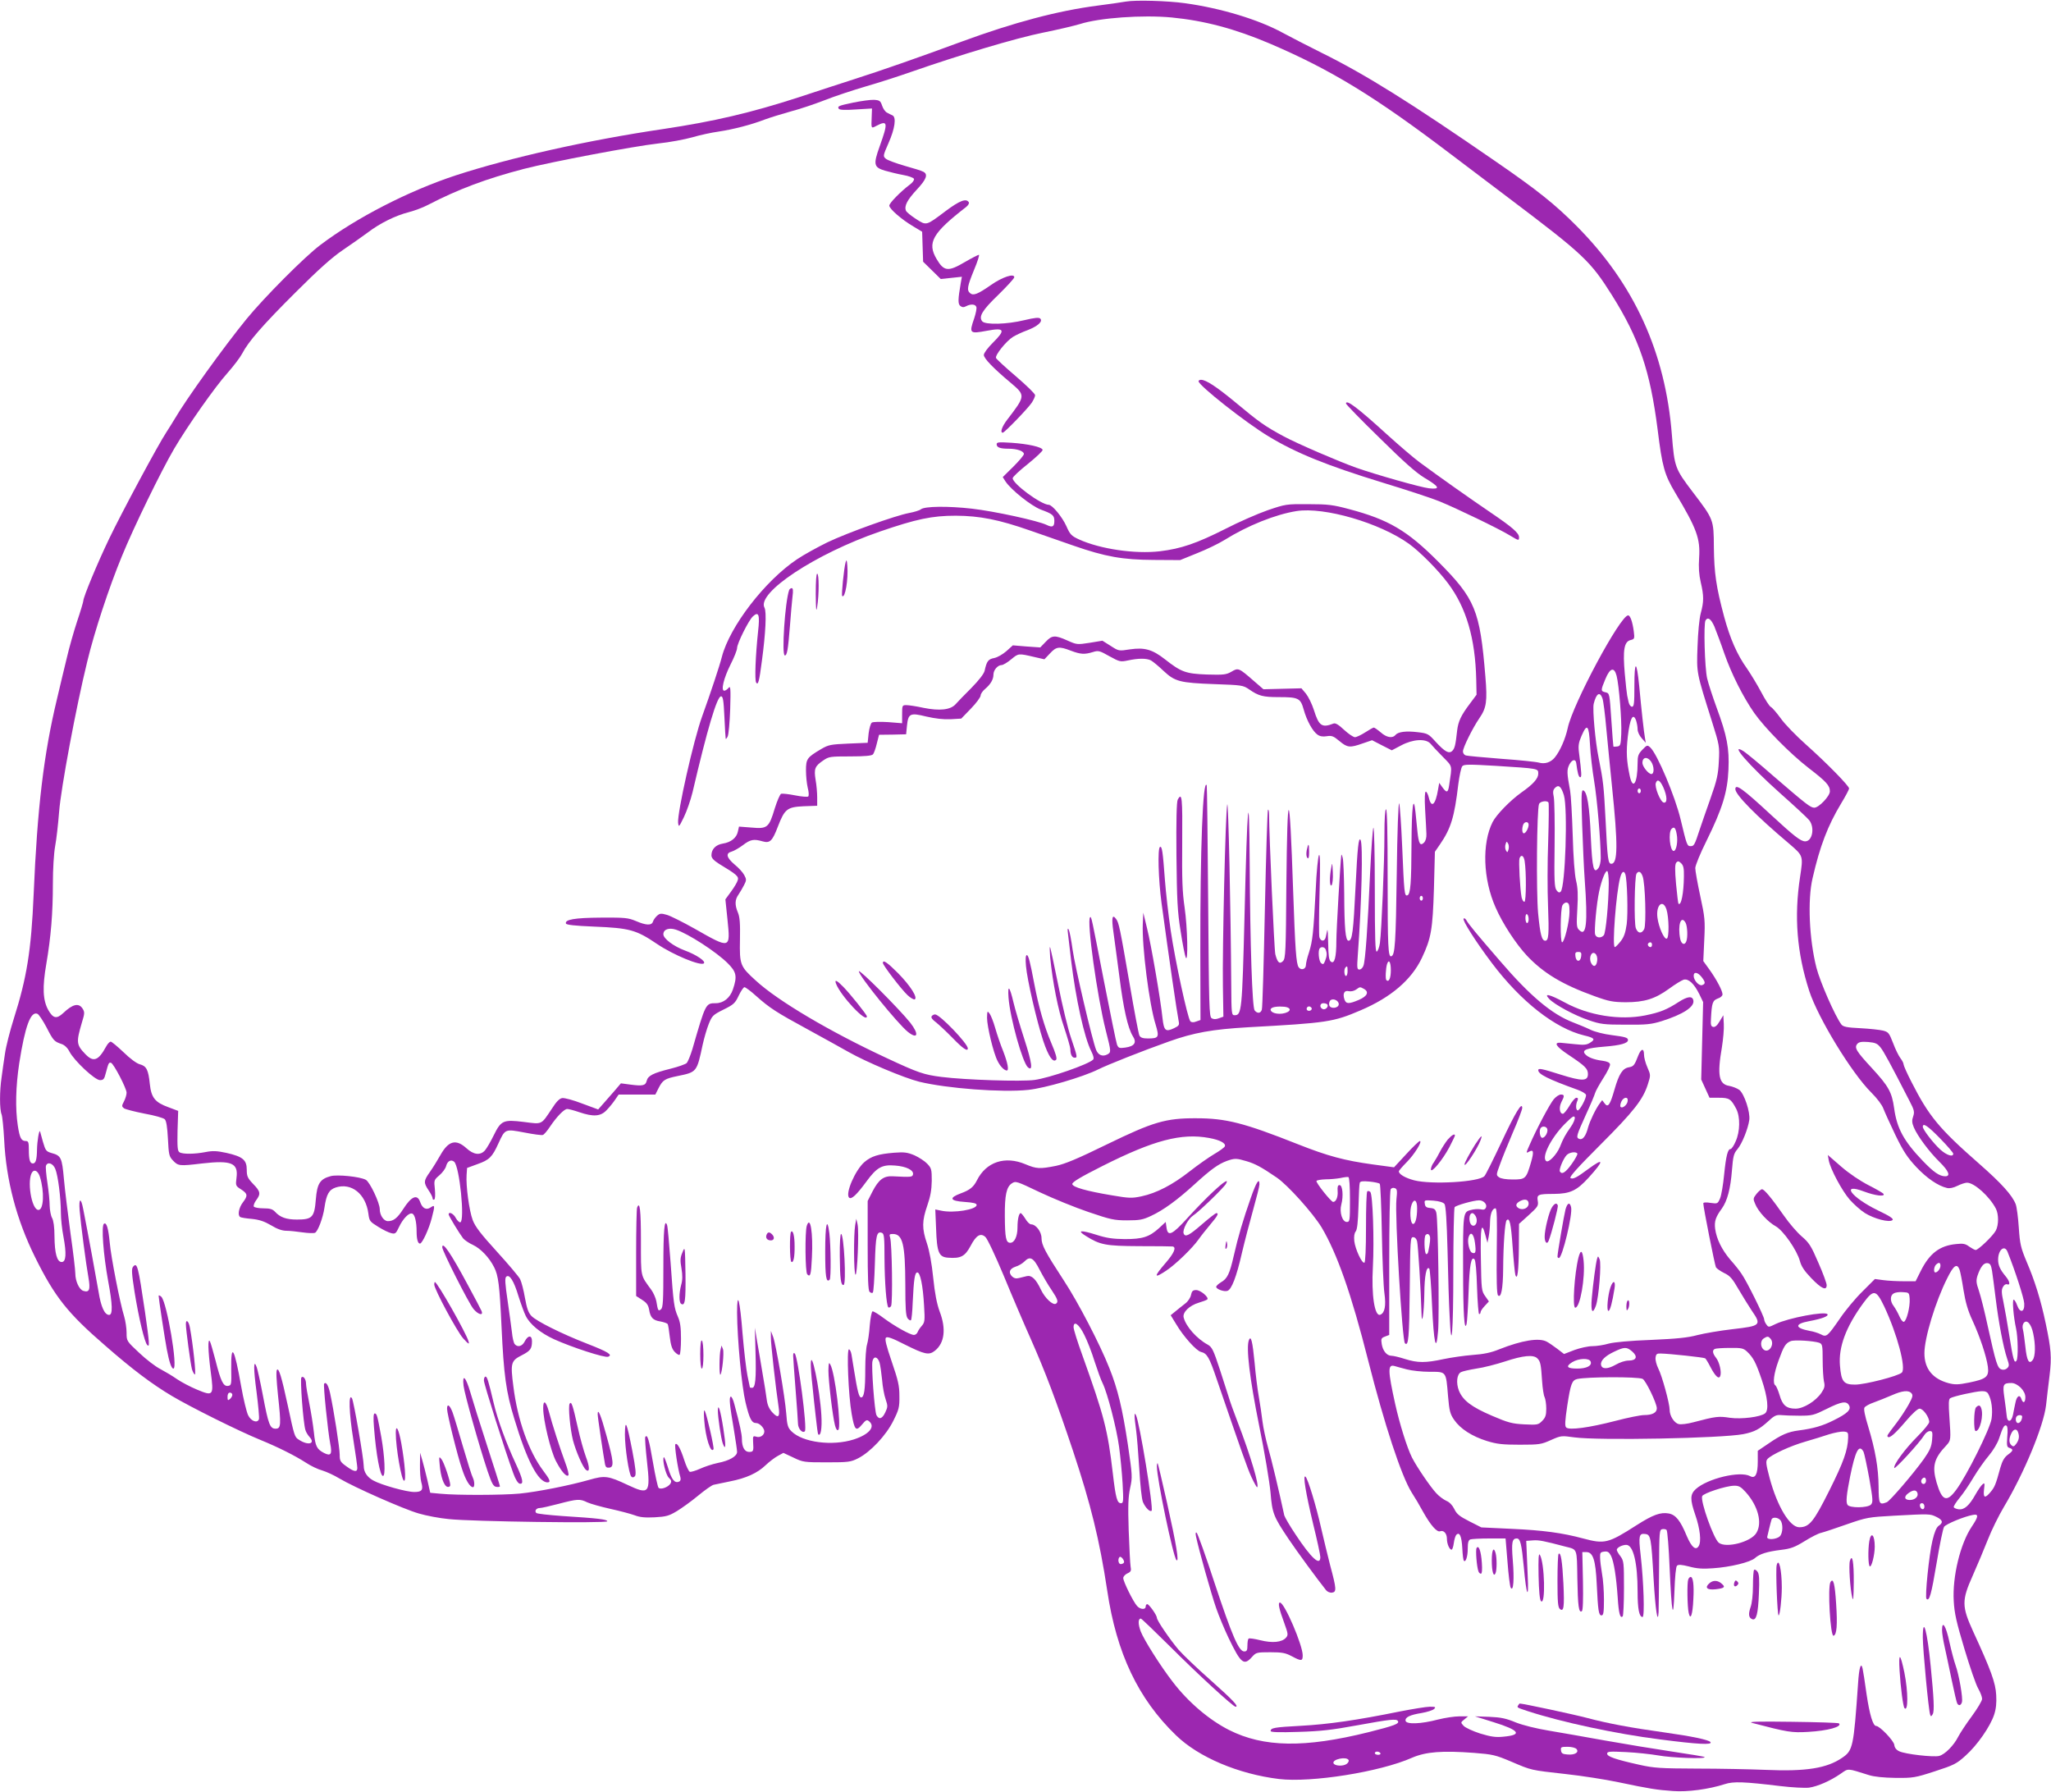 <?xml version="1.0" standalone="no"?>
<!DOCTYPE svg PUBLIC "-//W3C//DTD SVG 20010904//EN"
 "http://www.w3.org/TR/2001/REC-SVG-20010904/DTD/svg10.dtd">
<svg version="1.0" xmlns="http://www.w3.org/2000/svg"
 width="1280pt" height="1118pt" viewBox="0 0 1280 1118"
 preserveAspectRatio="xMidYMid meet">
<g transform="translate(0,1118) scale(0.1,-0.1)"
fill="#9c27b0" stroke="none">
<path d="M7025 11170 c-27 -5 -106 -16 -175 -25 -248 -32 -523 -105 -852 -226
-249 -92 -497 -179 -673 -235 -77 -25 -229 -74 -337 -110 -302 -98 -534 -152
-848 -199 -474 -70 -958 -179 -1298 -290 -291 -96 -617 -263 -842 -433 -98
-73 -352 -329 -461 -462 -142 -174 -378 -502 -450 -626 -13 -22 -36 -58 -50
-80 -49 -73 -280 -503 -358 -666 -74 -154 -161 -364 -161 -387 0 -6 -17 -64
-39 -129 -21 -64 -50 -166 -64 -227 -15 -60 -42 -175 -61 -255 -83 -345 -123
-678 -146 -1220 -15 -352 -43 -522 -124 -777 -24 -76 -49 -174 -55 -218 -7
-44 -16 -110 -21 -147 -13 -86 -13 -200 0 -232 5 -14 12 -85 16 -158 12 -252
77 -499 193 -733 123 -248 203 -349 438 -552 168 -147 290 -239 416 -314 116
-69 417 -219 552 -274 112 -46 214 -97 284 -142 30 -20 76 -42 103 -49 26 -8
74 -30 105 -49 94 -56 402 -192 496 -219 47 -14 132 -30 187 -35 147 -16 990
-27 990 -14 0 12 -58 19 -280 33 -84 6 -158 14 -163 19 -13 13 0 31 22 31 11
0 63 12 117 26 118 31 133 32 180 9 20 -9 84 -27 142 -40 59 -13 127 -31 152
-40 33 -13 66 -16 126 -13 72 4 89 9 139 39 31 19 91 62 133 97 41 34 85 65
96 67 12 3 57 12 101 21 102 20 172 52 223 101 22 21 56 47 76 58 l35 19 62
-29 c60 -29 67 -30 208 -30 136 0 150 2 196 25 77 39 175 143 220 234 35 70
39 85 38 155 0 65 -8 98 -48 215 -35 102 -44 141 -36 149 8 8 38 -2 114 -41
128 -64 154 -70 191 -41 61 48 72 137 30 246 -17 47 -30 111 -40 210 -9 90
-24 169 -39 214 -32 93 -31 141 2 236 20 58 27 98 28 155 0 71 -2 79 -29 107
-15 16 -51 39 -79 52 -44 18 -63 21 -127 16 -99 -8 -143 -22 -186 -59 -57 -50
-120 -196 -95 -221 14 -14 47 17 108 100 65 89 98 107 179 100 70 -5 117 -29
112 -55 -4 -17 -10 -18 -126 -12 -57 3 -88 -20 -127 -95 l-30 -59 0 -277 c0
-207 3 -281 12 -290 7 -7 16 -9 20 -5 5 4 10 86 13 181 5 177 11 204 44 192
14 -5 16 -30 16 -159 1 -153 12 -293 24 -306 4 -3 12 0 17 8 11 17 6 392 -6
428 -6 19 -4 22 17 22 62 0 77 -64 78 -316 0 -148 3 -194 14 -210 8 -10 17
-16 21 -12 4 3 9 53 11 110 7 147 13 188 29 188 18 0 35 -81 42 -208 6 -93 4
-104 -14 -125 -11 -12 -23 -30 -26 -39 -4 -10 -14 -18 -23 -18 -24 0 -120 54
-189 105 -33 25 -64 44 -70 42 -5 -2 -13 -41 -17 -88 -3 -46 -11 -100 -17
-119 -6 -19 -11 -87 -11 -151 0 -132 -7 -179 -26 -179 -13 0 -23 39 -44 170
-6 36 -13 80 -16 98 -3 17 -10 32 -16 32 -15 0 -3 -291 17 -402 18 -103 27
-112 64 -68 25 30 31 33 45 21 41 -34 0 -82 -95 -113 -135 -43 -320 -19 -390
51 -22 22 -27 38 -32 109 -8 104 -64 431 -82 480 l-14 37 0 -40 c-1 -38 31
-322 48 -433 10 -65 -2 -76 -40 -34 -19 21 -30 46 -34 79 -3 26 -15 100 -26
163 -10 63 -26 153 -34 200 l-14 85 4 -151 c5 -169 -1 -224 -21 -224 -8 0 -14
1 -14 3 0 1 -7 34 -15 72 -8 39 -22 158 -31 265 -16 207 -34 275 -34 129 1
-166 29 -462 53 -561 25 -103 38 -128 67 -128 20 0 50 -31 50 -52 0 -24 -26
-41 -50 -33 -20 6 -22 4 -20 -32 4 -58 2 -63 -25 -63 -28 0 -45 30 -45 82 0
28 -13 90 -47 216 -7 29 -18 50 -23 47 -11 -7 -6 -54 21 -212 10 -62 19 -121
19 -133 0 -27 -48 -55 -121 -69 -33 -7 -82 -23 -110 -36 -29 -13 -57 -21 -64
-19 -7 3 -23 36 -35 74 -24 74 -44 109 -55 98 -7 -7 15 -155 31 -205 4 -16 1
-25 -10 -29 -26 -10 -45 14 -67 88 -12 38 -23 67 -26 65 -12 -12 12 -111 31
-128 16 -15 18 -23 10 -37 -15 -23 -61 -39 -74 -26 -5 5 -21 77 -35 159 -24
141 -35 179 -48 158 -3 -5 2 -74 11 -155 22 -197 13 -207 -121 -144 -121 57
-142 60 -239 32 -123 -35 -323 -75 -435 -86 -108 -10 -391 -11 -493 -1 l-65 6
-18 80 c-10 44 -25 100 -32 125 l-13 45 -1 -75 c-1 -41 3 -90 8 -108 14 -49 5
-62 -43 -62 -50 0 -207 44 -257 72 -38 21 -59 53 -59 90 0 46 -62 402 -73 422
-23 40 -19 -92 8 -257 14 -87 25 -167 25 -177 0 -28 -20 -25 -68 10 -38 27
-42 34 -42 73 0 41 -37 279 -60 384 -11 50 -25 72 -37 59 -7 -6 23 -296 38
-375 13 -65 4 -79 -38 -58 -46 24 -55 41 -64 129 -5 46 -18 128 -29 182 -11
54 -20 108 -20 120 0 30 -17 53 -29 41 -9 -10 11 -283 25 -328 3 -12 15 -32
26 -44 39 -43 -10 -55 -68 -16 -25 16 -27 21 -68 213 -39 181 -56 234 -67 223
-7 -7 -4 -62 6 -160 20 -185 19 -208 -15 -208 -35 0 -45 26 -79 206 -16 85
-34 165 -39 178 -20 55 -21 -6 -1 -154 11 -86 18 -163 15 -171 -10 -27 -50
-12 -68 26 -9 19 -29 100 -43 180 -42 239 -64 277 -62 108 2 -99 1 -103 -20
-106 -29 -4 -45 28 -78 159 -15 57 -30 110 -35 119 -14 24 -12 -59 5 -189 20
-151 17 -155 -86 -112 -41 17 -96 46 -124 65 -27 19 -74 47 -104 63 -30 15
-90 61 -133 102 -78 73 -78 73 -78 125 0 28 -7 74 -15 101 -26 83 -83 375 -90
460 -9 92 -20 129 -36 119 -18 -11 -4 -194 26 -358 28 -148 29 -211 6 -211
-28 0 -51 50 -66 145 -14 82 -64 355 -96 517 -14 73 -28 67 -22 -9 7 -86 40
-338 55 -420 13 -75 6 -95 -32 -83 -26 8 -50 61 -50 109 0 19 -13 132 -30 250
-16 118 -35 270 -41 338 -12 135 -18 147 -77 163 -34 10 -38 15 -54 70 -9 33
-17 62 -18 65 -6 13 -18 -61 -19 -112 -1 -65 -8 -88 -26 -88 -18 0 -25 23 -25
86 0 46 -3 54 -19 54 -28 0 -38 18 -50 97 -16 107 -13 242 9 388 36 230 71
326 113 309 9 -3 34 -41 57 -84 43 -84 48 -89 95 -105 18 -6 37 -24 49 -48 30
-57 158 -177 190 -177 21 0 27 6 36 43 17 64 19 69 33 65 17 -6 96 -158 97
-186 0 -13 -7 -37 -16 -54 -15 -29 -15 -32 0 -44 9 -6 67 -21 128 -33 62 -11
118 -27 126 -35 10 -9 16 -48 20 -121 5 -99 7 -111 31 -136 33 -35 40 -36 182
-19 184 21 227 3 215 -89 -6 -49 -6 -51 29 -73 41 -27 43 -39 10 -82 -25 -33
-33 -80 -16 -90 5 -4 38 -9 73 -12 47 -5 77 -15 120 -40 37 -23 69 -34 95 -34
21 0 67 -5 101 -10 35 -5 70 -6 77 -3 18 6 51 94 60 158 12 82 28 111 70 125
98 32 188 -40 204 -163 6 -46 9 -50 61 -82 30 -19 67 -37 82 -40 24 -6 29 -3
48 38 25 53 63 92 83 84 16 -6 27 -51 27 -112 0 -48 8 -75 21 -75 14 0 56 91
73 157 21 81 21 87 -6 69 -27 -19 -52 -7 -66 34 -18 51 -55 35 -106 -45 -36
-56 -60 -75 -95 -75 -26 0 -51 37 -51 75 0 39 -62 170 -87 183 -37 20 -177 34
-219 23 -67 -18 -85 -46 -93 -146 -9 -111 -22 -125 -118 -125 -67 0 -105 14
-137 49 -15 16 -31 21 -72 21 -29 0 -56 5 -60 11 -3 6 3 24 15 40 29 39 27 54
-19 101 -35 37 -40 48 -40 89 0 61 -25 82 -127 105 -61 13 -85 14 -131 5 -67
-13 -142 -14 -162 -1 -12 8 -14 31 -12 134 l4 124 -61 23 c-83 30 -107 59
-116 145 -9 89 -21 112 -63 123 -21 6 -61 36 -102 76 -38 36 -73 65 -79 65 -7
0 -20 -14 -29 -31 -48 -88 -79 -99 -129 -47 -57 59 -58 74 -22 197 18 58 18
66 4 88 -24 36 -61 28 -121 -29 -41 -38 -63 -33 -93 20 -34 62 -37 142 -12
287 29 170 41 316 41 499 0 94 6 190 14 235 8 42 19 139 25 216 11 145 106
655 176 939 44 183 135 460 216 656 72 177 244 530 326 670 86 146 255 386
333 473 38 43 79 97 91 120 38 74 127 177 333 382 143 143 228 219 296 265 52
35 121 84 155 109 76 58 173 106 256 127 35 9 89 29 119 45 189 98 365 164
599 225 175 45 682 141 841 159 69 7 163 25 210 38 47 14 121 30 165 36 93 14
205 43 290 76 33 12 104 34 158 49 54 14 150 46 214 71 63 25 179 63 257 86
77 22 204 63 281 90 310 108 655 211 823 245 95 19 199 44 232 54 122 39 390
58 572 41 205 -20 394 -70 613 -163 381 -163 654 -329 1133 -693 141 -107 302
-229 357 -270 469 -354 510 -393 645 -607 170 -271 238 -471 285 -838 29 -235
43 -282 110 -395 134 -223 157 -286 149 -406 -4 -60 -1 -104 10 -152 20 -85
20 -121 0 -194 -9 -35 -17 -118 -20 -208 -6 -167 -8 -156 91 -470 46 -146 47
-153 42 -247 -4 -81 -12 -117 -52 -230 -26 -73 -56 -160 -67 -193 -32 -98 -36
-105 -57 -105 -22 0 -24 6 -62 165 -34 144 -147 412 -190 451 -18 16 -20 16
-49 -14 -26 -27 -30 -40 -30 -84 0 -124 -29 -172 -49 -80 -20 95 -23 149 -12
247 13 111 32 150 51 101 5 -15 10 -40 10 -56 0 -17 11 -40 26 -57 l25 -28 -5
30 c-7 38 -22 176 -36 325 -16 162 -30 163 -30 2 0 -110 -2 -132 -15 -132 -8
0 -17 12 -21 28 -3 15 -7 34 -9 42 -2 8 -9 70 -15 137 -13 147 -4 199 36 209
25 6 26 9 20 56 -8 59 -22 98 -35 98 -49 0 -347 -556 -377 -703 -15 -68 -47
-142 -81 -184 -25 -30 -61 -42 -98 -32 -16 5 -122 16 -235 24 -113 9 -213 18
-222 21 -10 3 -18 14 -18 25 0 24 61 147 103 208 44 64 50 105 37 260 -34 414
-63 484 -295 717 -193 194 -310 262 -555 327 -101 27 -132 31 -255 31 -138 1
-142 0 -254 -38 -63 -22 -182 -74 -265 -117 -177 -89 -274 -123 -408 -139
-155 -18 -372 14 -504 74 -48 22 -56 31 -79 83 -25 56 -88 133 -110 133 -48 1
-225 131 -225 166 0 8 43 48 96 90 52 42 93 81 91 87 -5 18 -91 37 -194 44
-80 5 -93 4 -93 -9 0 -20 21 -28 75 -28 53 0 95 -15 95 -33 0 -8 -30 -43 -66
-79 l-66 -65 17 -27 c35 -53 161 -153 221 -176 74 -27 84 -36 84 -71 0 -36
-12 -42 -47 -25 -52 26 -327 86 -468 102 -150 17 -294 15 -318 -4 -8 -7 -41
-17 -73 -23 -86 -16 -382 -122 -510 -183 -61 -30 -147 -77 -190 -106 -200
-134 -420 -419 -469 -609 -14 -56 -71 -227 -123 -371 -54 -149 -156 -603 -150
-664 4 -30 5 -28 36 35 18 37 42 106 54 155 93 398 153 599 178 599 12 0 16
-24 21 -130 3 -71 7 -132 8 -135 1 -3 7 3 12 14 6 10 13 87 16 170 4 132 2
149 -10 134 -8 -10 -20 -18 -27 -18 -22 0 -4 77 39 163 23 45 41 91 41 103 0
29 73 175 99 198 36 33 44 11 32 -95 -16 -150 -22 -303 -12 -318 12 -19 19 4
36 136 23 170 30 306 16 331 -50 93 319 337 720 475 227 78 325 99 474 99 150
-1 268 -24 465 -93 80 -28 201 -70 270 -94 199 -69 306 -88 500 -89 l165 -1
106 43 c58 23 135 60 170 82 146 91 319 160 451 181 173 27 520 -74 702 -205
69 -50 182 -164 243 -246 114 -152 170 -343 176 -601 l2 -94 -41 -55 c-56 -74
-73 -111 -80 -167 -10 -92 -15 -112 -30 -128 -21 -21 -47 -6 -105 57 -43 48
-49 52 -110 59 -73 9 -123 3 -140 -17 -19 -23 -56 -16 -92 16 -19 16 -39 30
-43 30 -5 0 -29 -14 -54 -30 -25 -16 -54 -30 -64 -30 -10 0 -41 21 -68 46 -34
32 -54 44 -66 39 -72 -28 -91 -15 -122 84 -12 38 -35 84 -50 103 l-28 33 -119
-3 -118 -3 -59 51 c-95 83 -98 84 -140 59 -33 -19 -48 -21 -154 -18 -132 5
-160 15 -263 96 -78 61 -127 74 -217 61 -70 -11 -70 -11 -121 22 l-51 32 -79
-13 c-78 -12 -81 -12 -139 14 -78 35 -97 34 -136 -8 l-34 -35 -86 6 -85 7 -40
-36 c-23 -20 -56 -39 -76 -43 -38 -7 -47 -20 -60 -79 -4 -19 -35 -59 -83 -108
-42 -42 -87 -88 -98 -101 -32 -36 -100 -43 -200 -23 -45 10 -93 17 -108 17
-25 0 -26 -2 -26 -56 l0 -57 -87 7 c-49 3 -94 2 -102 -3 -7 -5 -16 -35 -20
-67 l-6 -59 -120 -5 c-110 -5 -124 -7 -170 -34 -88 -52 -95 -61 -95 -133 0
-35 5 -84 11 -109 7 -26 8 -49 3 -54 -5 -4 -42 -1 -82 7 -40 8 -79 12 -87 10
-7 -3 -25 -44 -40 -92 -36 -120 -46 -128 -145 -119 l-78 6 -7 -31 c-8 -39 -43
-67 -94 -75 -44 -7 -71 -35 -71 -73 0 -17 13 -31 47 -53 111 -67 125 -79 117
-103 -3 -12 -22 -44 -42 -71 l-35 -48 13 -125 c19 -186 20 -186 -205 -58 -71
40 -149 79 -172 86 -38 11 -45 10 -63 -6 -11 -10 -22 -26 -25 -36 -8 -25 -42
-24 -107 4 -48 20 -68 22 -218 21 -164 -1 -226 -12 -218 -37 3 -8 53 -14 175
-19 222 -9 263 -20 393 -108 102 -69 274 -140 293 -121 13 13 -48 54 -119 80
-70 26 -134 74 -134 101 0 31 35 43 78 29 77 -25 253 -139 324 -210 54 -54 60
-81 32 -163 -18 -53 -59 -86 -107 -86 -63 0 -63 0 -146 -287 -12 -39 -28 -78
-35 -86 -8 -8 -54 -24 -102 -36 -108 -27 -140 -43 -148 -75 -7 -30 -24 -34
-101 -24 l-60 8 -40 -47 c-22 -25 -54 -62 -71 -81 l-31 -35 -100 37 c-54 21
-110 36 -124 34 -17 -2 -37 -22 -66 -68 -67 -100 -57 -96 -173 -81 -130 16
-143 10 -190 -86 -19 -39 -44 -81 -54 -92 -29 -32 -70 -27 -115 14 -65 59
-112 47 -162 -42 -18 -32 -47 -79 -66 -106 -40 -56 -40 -67 -8 -115 14 -20 25
-43 25 -50 0 -7 4 -10 10 -7 6 3 7 30 4 64 -6 56 -6 58 28 87 19 16 38 42 42
57 8 32 30 44 50 28 34 -28 68 -368 39 -378 -6 -2 -19 10 -28 26 -14 28 -45
43 -45 23 0 -9 65 -116 90 -149 8 -10 36 -30 63 -42 48 -23 101 -79 131 -139
26 -51 34 -111 46 -372 14 -299 28 -406 80 -574 78 -260 149 -396 207 -396 22
0 15 18 -27 73 -90 120 -160 316 -186 525 -19 147 -16 161 54 196 52 27 62 40
62 87 0 39 -25 38 -45 -1 -16 -32 -45 -39 -63 -17 -6 7 -14 40 -17 73 -4 32
-16 121 -27 197 -16 108 -18 141 -9 150 20 19 48 -25 77 -122 15 -47 35 -102
45 -122 26 -53 92 -107 177 -146 113 -51 316 -117 337 -109 31 11 1 30 -130
81 -162 63 -317 141 -348 173 -20 21 -29 48 -41 114 -8 48 -22 100 -30 116 -8
16 -74 94 -145 172 -101 111 -135 155 -151 197 -22 59 -43 214 -38 282 l3 43
65 24 c74 26 92 44 131 130 41 90 41 90 162 67 56 -11 108 -18 115 -15 7 2 27
25 44 51 43 64 89 111 108 111 9 0 43 -9 75 -20 88 -30 134 -27 171 13 17 17
41 47 53 65 l22 32 114 0 115 0 19 38 c27 53 39 61 122 78 118 24 118 25 154
194 9 41 26 100 38 130 21 52 26 57 92 90 63 31 73 40 95 87 14 29 30 53 36
53 6 0 39 -24 72 -54 85 -76 127 -103 324 -210 95 -52 209 -115 253 -140 109
-62 346 -162 442 -186 173 -42 515 -68 679 -51 107 11 344 81 438 128 56 28
277 116 441 174 154 55 270 76 495 89 496 27 531 33 700 105 191 81 319 191
384 328 58 123 67 177 75 432 l6 230 31 45 c69 100 91 172 115 376 7 54 18
105 25 113 10 12 43 12 211 2 268 -17 263 -16 263 -49 0 -30 -32 -66 -105
-117 -70 -50 -156 -138 -180 -185 -67 -133 -60 -356 19 -533 44 -101 127 -227
195 -300 104 -110 222 -181 422 -253 91 -33 115 -37 194 -38 118 0 184 21 271
84 38 28 79 53 92 57 30 7 64 -24 97 -90 l24 -50 -6 -241 -6 -242 26 -57 26
-57 59 0 c64 0 75 -7 108 -70 25 -49 24 -141 -4 -202 -11 -27 -26 -48 -32 -48
-17 0 -28 -41 -40 -160 -6 -62 -17 -128 -25 -147 -15 -35 -16 -35 -60 -29 -29
5 -45 3 -45 -3 0 -25 72 -386 79 -399 5 -8 28 -24 52 -36 36 -17 51 -35 89
-101 26 -44 63 -104 83 -134 62 -90 56 -95 -120 -115 -78 -9 -177 -26 -220
-37 -59 -16 -128 -23 -288 -30 -133 -5 -230 -14 -265 -23 -30 -9 -76 -16 -102
-16 -26 0 -77 -11 -112 -24 l-65 -25 -43 33 c-24 18 -53 38 -65 44 -48 26
-155 8 -295 -47 -53 -22 -99 -31 -168 -36 -52 -4 -134 -16 -182 -26 -111 -24
-161 -24 -240 1 -34 11 -72 20 -84 20 -29 0 -54 30 -61 74 -5 32 -3 37 21 46
l26 10 0 447 c0 247 4 454 9 462 5 8 16 11 26 7 14 -5 16 -15 10 -69 -11 -100
36 -882 53 -899 22 -22 27 34 30 340 3 305 4 322 21 322 12 0 21 -10 25 -26 6
-24 24 -313 27 -439 2 -103 16 -15 18 112 1 111 13 175 31 157 4 -5 12 -106
17 -224 11 -243 26 -310 38 -165 8 98 0 694 -11 737 -5 21 -13 28 -38 30 -24
2 -32 8 -34 27 -4 23 -2 23 54 19 37 -3 61 -11 69 -21 8 -12 14 -103 19 -294
3 -153 9 -336 13 -406 11 -241 23 -105 23 283 0 212 4 390 8 397 7 11 118 43
153 43 27 0 51 -24 43 -44 -5 -13 -14 -17 -34 -12 -15 3 -43 1 -63 -5 -46 -12
-47 -20 -46 -369 0 -276 8 -397 22 -340 3 14 9 101 12 193 6 174 16 230 37
209 7 -7 13 -72 16 -177 3 -91 9 -165 13 -165 5 0 9 5 9 12 0 7 12 24 26 39
l26 28 -23 33 c-23 32 -24 41 -27 231 -4 201 4 241 28 150 l13 -48 8 40 c4 22
8 62 8 88 1 52 14 87 34 87 9 0 11 -62 8 -266 -2 -180 0 -269 8 -277 19 -19
31 40 32 166 1 149 11 293 22 303 18 18 27 -20 37 -166 6 -85 14 -164 17 -175
13 -40 21 26 22 174 l1 144 61 55 c56 51 61 58 56 88 -7 40 1 44 101 44 101 1
142 20 216 101 98 108 98 128 -1 55 -74 -55 -96 -66 -112 -57 -9 6 47 68 186
207 209 209 267 283 297 378 18 56 18 58 -3 106 -12 27 -21 62 -21 79 0 42
-18 39 -36 -6 -23 -60 -29 -68 -59 -73 -39 -7 -61 -41 -89 -138 -28 -98 -41
-116 -62 -87 l-15 20 -15 -20 c-25 -33 -61 -108 -73 -150 -14 -55 -34 -80 -55
-72 -22 9 -18 20 44 157 27 58 51 116 55 130 4 14 28 56 52 94 24 37 43 76 41
85 -2 11 -18 18 -48 22 -54 7 -91 22 -108 42 -21 25 10 37 121 46 100 8 147
21 147 41 0 15 -16 20 -102 31 -47 6 -105 20 -133 34 -27 13 -76 33 -107 45
-133 51 -268 164 -457 384 -148 171 -196 229 -211 256 -5 8 -12 12 -16 8 -9
-10 75 -143 177 -278 180 -239 394 -407 575 -451 64 -15 72 -24 40 -44 -22
-15 -39 -17 -94 -11 -37 4 -78 8 -91 9 -47 4 -31 -23 46 -74 105 -70 123 -87
123 -121 0 -45 -35 -46 -169 -4 -120 38 -141 42 -141 28 0 -25 62 -56 245
-122 28 -10 51 -24 53 -32 4 -19 -41 -102 -53 -97 -11 5 -12 36 0 62 5 11 3
17 -7 17 -8 0 -27 -22 -43 -50 -16 -27 -35 -50 -41 -50 -21 0 -26 39 -10 72
21 40 20 48 -3 48 -11 0 -30 -13 -44 -29 -25 -30 -106 -182 -150 -283 -23 -51
-24 -56 -7 -46 31 19 34 2 15 -64 -30 -104 -35 -108 -113 -108 -42 0 -75 5
-87 14 -18 13 -18 15 5 77 12 35 49 126 81 201 33 75 59 145 59 154 0 43 -43
-28 -130 -214 -51 -108 -98 -203 -106 -211 -34 -37 -330 -54 -439 -26 -56 15
-95 38 -95 56 0 4 22 30 49 57 48 48 100 132 82 132 -5 0 -44 -37 -85 -82
l-76 -82 -133 18 c-175 24 -280 52 -467 126 -338 134 -449 162 -635 162 -190
1 -269 -23 -555 -162 -186 -91 -263 -123 -320 -135 -101 -20 -121 -19 -190 10
-128 54 -245 15 -303 -100 -21 -42 -44 -61 -102 -82 -75 -28 -67 -47 25 -53
56 -4 75 -9 75 -19 0 -29 -143 -52 -219 -36 l-39 8 5 -119 c5 -150 17 -178 75
-182 79 -6 105 8 140 73 35 67 62 83 92 57 12 -9 63 -118 115 -242 51 -124
128 -304 171 -400 88 -199 156 -378 262 -695 110 -331 165 -553 213 -870 58
-391 193 -675 429 -903 141 -137 389 -242 643 -273 201 -24 631 44 831 133 86
37 188 45 387 30 115 -9 133 -13 230 -54 131 -56 120 -53 341 -78 101 -11 249
-34 329 -51 195 -41 240 -48 341 -55 90 -7 224 11 323 43 55 18 121 15 346
-12 74 -9 155 -13 180 -10 54 8 132 42 196 86 52 36 38 36 179 -8 32 -10 91
-16 165 -17 109 -1 122 1 245 41 120 39 136 47 192 98 73 65 154 182 178 255
12 36 16 73 13 123 -4 76 -32 154 -144 397 -71 156 -72 193 -3 347 29 65 71
166 95 226 23 59 68 150 99 202 128 214 248 505 264 635 5 47 15 130 22 186
14 116 10 165 -24 326 -31 147 -68 266 -120 387 -35 84 -41 107 -48 211 -4 63
-13 129 -19 145 -21 56 -90 132 -228 253 -251 220 -314 297 -422 509 -28 54
-50 104 -50 111 0 8 -9 25 -19 38 -11 14 -32 56 -46 94 -25 64 -29 70 -63 79
-20 5 -84 12 -142 15 -84 4 -107 9 -118 23 -40 53 -134 268 -156 355 -45 177
-56 422 -24 558 46 201 95 328 178 466 28 46 50 88 50 94 0 16 -141 160 -268
273 -63 56 -135 130 -159 165 -25 34 -52 66 -62 71 -9 5 -36 47 -60 93 -24 45
-64 111 -88 146 -63 88 -106 188 -143 324 -50 187 -62 271 -64 433 -1 174 -1
173 -132 345 -111 146 -114 156 -130 356 -40 514 -235 942 -594 1303 -135 136
-245 224 -505 403 -530 366 -814 544 -1088 679 -86 43 -195 99 -241 124 -152
83 -386 154 -611 185 -108 15 -308 21 -370 10z m3674 -3899 c11 -28 40 -103
62 -168 45 -129 118 -273 187 -372 67 -95 224 -254 339 -343 112 -86 133 -110
133 -146 0 -30 -69 -102 -97 -102 -24 0 -49 20 -256 198 -84 74 -168 143 -185
154 -96 60 36 -91 228 -262 89 -79 170 -154 181 -168 36 -46 20 -132 -25 -132
-28 0 -69 32 -213 165 -177 164 -223 197 -223 161 0 -35 130 -167 334 -339 91
-78 90 -76 70 -209 -38 -248 -20 -473 57 -711 55 -169 265 -513 387 -634 37
-37 68 -78 76 -101 8 -21 42 -96 75 -165 49 -101 75 -140 130 -199 66 -70 136
-118 192 -131 16 -4 40 1 64 13 22 11 49 20 61 20 45 0 140 -85 180 -162 18
-35 18 -101 0 -136 -16 -32 -110 -122 -126 -122 -6 0 -24 10 -40 21 -24 18
-38 21 -83 16 -102 -10 -165 -58 -220 -168 l-32 -64 -75 0 c-41 0 -98 3 -127
7 l-52 7 -78 -78 c-44 -43 -107 -119 -140 -168 -79 -114 -84 -118 -120 -99
-16 8 -47 18 -68 21 -95 18 -97 44 -4 61 80 15 122 31 114 43 -13 21 -245 -23
-324 -61 -43 -21 -44 -21 -57 -3 -8 10 -14 25 -14 32 0 18 -110 241 -141 284
-12 19 -44 59 -71 89 -53 63 -85 128 -94 192 -6 47 3 74 42 127 34 48 54 123
63 240 7 86 11 103 34 130 29 34 66 127 74 182 7 49 -31 163 -62 188 -14 10
-42 21 -63 25 -65 10 -76 67 -46 240 8 50 14 116 12 146 l-3 55 -23 -38 c-15
-26 -28 -37 -40 -35 -14 3 -17 13 -14 53 5 96 10 112 42 124 17 5 30 17 30 26
0 22 -36 91 -81 154 l-39 54 6 131 c6 121 4 142 -25 275 -17 79 -31 157 -31
174 0 16 31 92 70 170 100 203 131 305 137 444 6 134 -9 212 -74 388 -24 66
-51 148 -59 182 -15 65 -23 341 -10 362 15 23 34 9 55 -38z m-4017 -151 c61
-23 86 -25 138 -9 35 11 42 9 104 -26 64 -35 68 -36 116 -26 65 14 116 14 143
0 12 -7 47 -35 78 -65 72 -67 101 -75 320 -83 170 -6 177 -7 215 -33 59 -41
87 -48 184 -48 123 0 136 -6 156 -77 19 -69 56 -136 86 -157 15 -11 34 -14 58
-10 31 5 42 1 79 -30 50 -42 66 -43 145 -15 l59 20 62 -32 61 -31 59 31 c73
39 154 44 183 10 9 -11 43 -48 75 -80 64 -66 60 -49 41 -179 -7 -47 -15 -50
-42 -13 l-20 28 -7 -40 c-16 -98 -42 -121 -58 -52 -5 20 -13 37 -19 37 -6 0
-8 -41 -4 -112 4 -62 7 -130 8 -151 1 -24 -4 -43 -15 -55 -24 -23 -33 -7 -41
69 -3 33 -9 86 -12 120 -13 120 -24 33 -25 -196 -1 -244 -6 -316 -26 -322 -18
-6 -20 16 -32 300 -6 142 -15 265 -19 274 -5 9 -12 -178 -15 -438 -6 -437 -11
-509 -34 -516 -20 -7 -23 60 -23 488 0 279 -3 429 -10 429 -6 0 -10 -59 -10
-157 0 -175 -18 -600 -28 -677 -4 -27 -13 -51 -20 -54 -9 -3 -12 80 -12 389 0
219 -4 389 -9 384 -4 -6 -13 -129 -20 -275 -15 -341 -30 -557 -42 -586 -4 -13
-16 -24 -25 -24 -15 0 -16 10 -10 93 24 326 33 691 17 716 -12 19 -19 -43 -31
-289 -14 -288 -21 -340 -44 -340 -19 0 -26 75 -27 295 -1 105 -5 204 -9 220
-4 17 -8 26 -9 20 -6 -45 -31 -468 -31 -537 0 -102 -12 -147 -35 -128 -11 9
-15 37 -16 114 -1 55 -3 92 -6 81 -2 -11 -6 -30 -9 -42 -6 -29 -31 -30 -40 -1
-3 12 -3 134 1 272 5 173 4 248 -3 241 -6 -6 -16 -103 -21 -220 -14 -266 -19
-316 -42 -389 -11 -32 -19 -67 -19 -78 0 -26 -30 -35 -45 -14 -16 21 -22 115
-35 486 -22 653 -36 661 -42 23 -3 -413 -5 -454 -21 -470 -21 -22 -35 -9 -48
43 -7 31 -38 727 -39 873 0 19 -3 31 -7 28 -3 -4 -12 -281 -19 -617 -7 -335
-15 -619 -19 -630 -7 -24 -28 -26 -45 -5 -15 19 -28 401 -31 925 -3 507 -15
385 -32 -331 -15 -598 -18 -624 -62 -624 -19 0 -20 8 -21 190 -3 464 -18 1157
-25 1125 -11 -49 -31 -906 -27 -1135 l3 -189 -28 -10 c-19 -7 -33 -7 -45 0
-16 10 -17 68 -22 730 -3 395 -7 721 -9 724 -24 45 -41 -397 -40 -1035 l1
-430 -26 -9 c-17 -7 -30 -6 -37 1 -17 17 -96 383 -123 568 -14 94 -30 235 -36
315 -13 177 -18 212 -31 205 -15 -10 -10 -201 10 -350 46 -341 97 -689 107
-737 5 -24 2 -29 -29 -44 -53 -25 -63 -16 -72 63 -11 110 -71 460 -97 563
l-23 95 -3 -70 c-6 -138 40 -502 80 -628 24 -80 20 -87 -49 -87 -30 0 -45 5
-52 18 -5 9 -32 152 -60 316 -62 359 -68 388 -86 412 -24 33 -29 6 -16 -84 7
-48 23 -172 37 -276 25 -198 52 -320 84 -372 26 -40 10 -63 -48 -71 -37 -5
-42 -3 -51 19 -5 13 -41 191 -81 394 -78 401 -79 408 -87 400 -22 -21 44 -493
98 -706 35 -137 34 -136 9 -150 -29 -15 -56 -4 -69 28 -24 59 -133 524 -147
626 -8 59 -19 115 -24 125 -7 12 -9 5 -5 -24 3 -22 12 -98 20 -170 28 -234 82
-481 126 -566 14 -28 17 -45 11 -51 -30 -30 -272 -114 -366 -127 -80 -11 -430
0 -581 19 -109 14 -143 25 -340 117 -355 165 -680 357 -818 484 -98 89 -102
98 -99 256 2 100 -1 141 -13 169 -20 48 -19 80 4 112 10 15 26 42 35 60 15 29
15 35 1 61 -8 16 -35 46 -60 66 -51 43 -58 71 -19 81 14 4 46 22 70 40 47 36
68 40 123 24 46 -13 61 1 96 93 42 109 58 121 160 126 l85 3 0 52 c0 28 -4 77
-10 110 -11 69 -5 85 48 121 35 24 44 25 168 25 93 0 135 4 142 13 6 6 17 37
24 67 l14 55 85 1 84 2 5 51 c8 79 19 85 120 60 56 -13 108 -19 152 -17 l67 4
60 62 c34 35 61 72 61 82 0 10 13 29 29 42 34 29 51 59 51 89 0 28 27 59 51
59 9 0 36 16 60 36 46 38 43 38 150 13 l57 -13 35 37 c39 42 57 45 129 17z
m3407 -157 c15 -58 33 -279 29 -363 -3 -69 -5 -75 -25 -78 -13 -2 -24 -2 -24
0 -1 2 -7 77 -13 168 -11 163 -11 164 -36 170 -31 7 -31 11 -1 83 29 70 55 77
70 20z m-89 -139 c6 -14 17 -101 25 -193 9 -91 24 -251 35 -356 38 -366 37
-485 -4 -485 -20 0 -24 28 -36 276 -11 209 -14 240 -43 384 -21 100 -39 303
-31 338 16 65 38 79 54 36z m-77 -291 c3 -60 15 -162 26 -228 18 -107 41 -373
41 -480 0 -23 -6 -50 -14 -61 -30 -40 -39 -3 -48 193 -8 194 -23 283 -47 291
-12 4 -13 -29 -7 -214 4 -121 11 -275 16 -344 20 -273 10 -359 -35 -313 -16
15 -17 31 -11 133 5 87 3 130 -8 175 -9 38 -17 143 -21 285 -4 124 -11 248
-16 275 -21 114 -21 131 -5 164 17 32 39 37 43 10 8 -62 15 -89 25 -89 10 0 9
22 -8 156 -5 40 -2 61 16 102 35 81 46 68 53 -55z m381 -105 c20 -29 21 -78 2
-78 -18 0 -56 47 -56 70 0 36 31 41 54 8z m76 -160 c25 -56 27 -101 3 -96 -21
4 -59 99 -49 123 10 26 26 16 46 -27z m-620 -50 c25 -82 9 -574 -20 -602 -8
-8 -15 -6 -26 9 -13 17 -15 61 -12 280 2 143 -1 279 -5 301 -7 33 -5 45 8 58
22 22 38 9 55 -46z m480 27 c0 -8 -4 -15 -10 -15 -5 0 -10 7 -10 15 0 8 5 15
10 15 6 0 10 -7 10 -15z m-576 -73 c3 -5 2 -114 -2 -243 -5 -129 -5 -308 -1
-399 7 -180 4 -220 -17 -220 -22 0 -32 38 -45 173 -12 133 -8 648 6 680 7 17
50 24 59 9z m-124 -138 c0 -21 -18 -54 -30 -54 -11 0 -13 30 -4 54 8 21 34 21
34 0z m924 -59 c9 -44 -2 -105 -19 -105 -23 0 -35 116 -13 138 16 16 25 7 32
-33z m-1050 -97 c-6 -19 -7 -19 -16 -4 -5 9 -6 26 -2 38 6 19 7 19 16 4 5 -9
6 -26 2 -38z m101 -70 c11 -68 10 -251 -1 -255 -6 -2 -14 11 -18 28 -10 52
-19 226 -13 243 10 26 26 18 32 -16z m994 -97 c-1 -103 -17 -186 -34 -170 -2
3 -9 58 -15 123 -8 89 -7 122 1 133 10 11 15 11 30 -3 15 -14 19 -31 18 -83z
m-469 -44 c-1 -122 -18 -308 -31 -323 -17 -20 -47 -17 -54 5 -7 22 9 195 25
268 15 71 40 134 51 127 5 -3 9 -38 9 -77z m103 59 c12 -30 18 -246 9 -313 -8
-55 -17 -80 -38 -107 -16 -20 -32 -36 -36 -36 -18 0 8 340 33 433 10 38 23 47
32 23z m108 -13 c17 -43 24 -304 10 -331 -16 -30 -39 -28 -52 6 -12 31 -8 320
4 340 13 20 27 14 38 -15z m-1371 -138 c0 -8 -4 -15 -10 -15 -5 0 -10 7 -10
15 0 8 5 15 10 15 6 0 10 -7 10 -15z m915 -85 c0 -60 -32 -190 -46 -190 -13 0
-11 207 2 231 6 11 18 19 27 17 14 -3 17 -15 17 -58z m605 16 c16 -50 18 -178
2 -183 -16 -6 -50 70 -58 130 -11 78 33 120 56 53z m-860 -62 c0 -13 -4 -24
-10 -24 -5 0 -10 14 -10 31 0 17 4 28 10 24 6 -3 10 -17 10 -31z m980 -23 c11
-22 14 -90 4 -115 -10 -27 -31 -18 -38 15 -17 86 5 153 34 100z m-210 -136 c0
-8 -4 -15 -9 -15 -13 0 -22 16 -14 24 11 11 23 6 23 -9z m-2036 -31 c8 -22 8
-39 -4 -69 -9 -23 -13 -25 -25 -15 -15 12 -21 81 -8 93 11 12 31 7 37 -9z
m1594 -41 c-2 -17 -9 -28 -18 -28 -9 0 -16 11 -18 28 -3 22 1 27 18 27 17 0
21 -5 18 -27z m100 -26 c-4 -39 -24 -46 -39 -14 -15 34 5 75 27 56 9 -7 14
-25 12 -42z m-1288 -61 c0 -50 -12 -77 -28 -62 -7 7 -4 71 4 99 11 35 24 15
24 -37z m-270 -6 c0 -16 -4 -30 -10 -30 -11 0 -14 43 -3 53 11 12 13 8 13 -23z
m2209 -36 c25 -32 26 -43 4 -51 -19 -7 -53 29 -53 58 0 27 25 23 49 -7z
m-2108 -74 c35 -19 23 -46 -30 -69 -63 -27 -80 -26 -90 1 -13 37 -2 60 26 53
14 -3 33 1 46 10 26 18 23 18 48 5z m-156 -96 c0 -25 -50 -32 -59 -8 -3 9 -1
22 5 30 15 18 54 2 54 -22z m-71 -2 c9 -14 -12 -35 -28 -29 -23 9 -20 37 3 37
11 0 22 -4 25 -8z m-250 -18 c43 -17 -15 -48 -70 -38 -34 6 -46 28 -21 37 18
8 73 8 91 1z m151 -3 c7 -12 -12 -24 -25 -16 -11 7 -4 25 10 25 5 0 11 -4 15
-9z m3551 -247 c20 -25 59 -96 181 -334 30 -57 32 -69 23 -96 -9 -25 -8 -40 4
-69 23 -54 95 -151 160 -215 58 -57 71 -90 36 -90 -36 0 -73 26 -141 97 -117
122 -161 202 -178 328 -14 100 -35 137 -137 248 -99 107 -113 129 -93 153 10
12 26 15 68 12 45 -4 58 -10 77 -34z m-1578 -335 c-3 -24 -33 -48 -44 -36 -4
4 -2 18 4 32 14 31 45 34 40 4z m-355 -161 c-35 -50 -47 -72 -68 -125 -20 -47
-68 -98 -84 -89 -34 21 27 143 113 231 48 48 60 56 64 42 2 -10 -9 -37 -25
-59z m2305 -72 c45 -46 82 -89 82 -95 0 -23 -41 -10 -80 25 -44 40 -110 125
-110 143 0 27 32 5 108 -73z m-2452 60 c7 -19 -13 -56 -31 -56 -15 0 -22 50
-8 63 11 12 33 8 39 -7z m-2110 -57 c67 -12 106 -33 98 -52 -2 -7 -33 -29 -67
-49 -34 -20 -102 -68 -152 -107 -107 -84 -207 -136 -301 -156 -61 -13 -78 -12
-184 6 -162 27 -244 51 -248 70 -2 12 47 42 190 114 318 160 491 206 664 174z
m2298 -97 c3 -5 -13 -34 -35 -65 -39 -54 -61 -68 -74 -47 -7 11 20 78 42 102
17 18 58 24 67 10z m-2064 -48 c53 -16 90 -35 188 -102 69 -47 225 -221 280
-311 97 -164 185 -413 291 -832 101 -398 207 -720 271 -822 19 -29 51 -83 72
-122 46 -82 86 -128 106 -120 22 8 42 -14 42 -47 0 -32 16 -68 29 -68 5 0 11
19 14 41 3 23 10 46 16 52 20 20 33 -9 37 -84 2 -40 6 -75 10 -78 11 -12 24
26 24 75 0 38 4 53 16 58 9 3 62 6 118 6 l102 0 12 -145 c6 -80 15 -153 20
-162 17 -29 23 53 13 172 -9 111 -4 135 25 135 22 0 30 -34 44 -179 16 -180
32 -213 24 -51 -3 69 -6 145 -7 170 l-2 45 41 3 c38 3 68 -3 204 -39 75 -19
71 -7 74 -199 3 -174 9 -216 28 -204 7 5 9 71 7 188 l-4 181 25 0 c42 0 58
-50 65 -200 8 -166 12 -195 30 -195 12 0 15 19 15 98 0 53 -5 126 -12 162 -6
36 -12 81 -12 100 -1 31 2 35 26 38 21 3 30 -3 42 -26 18 -36 33 -131 42 -263
6 -94 15 -131 31 -115 4 4 8 83 8 176 0 159 -1 170 -22 199 -13 16 -23 35 -23
40 0 14 34 31 59 31 44 0 71 -111 71 -292 0 -108 10 -158 31 -158 14 0 7 220
-12 387 -14 119 -10 136 28 131 35 -4 38 -19 53 -283 11 -189 26 -288 31 -205
1 19 2 143 3 275 1 225 2 240 20 243 10 2 22 0 27 -5 5 -5 14 -112 19 -239 13
-288 23 -338 30 -142 3 88 9 152 16 158 8 8 28 7 75 -5 47 -13 86 -16 149 -11
108 7 235 38 263 64 28 25 74 40 164 51 59 7 85 17 145 54 40 25 87 49 103 52
17 4 89 28 160 53 126 44 136 45 295 54 223 12 224 12 264 -7 41 -20 45 -36
15 -56 -14 -10 -26 -38 -39 -93 -21 -88 -48 -352 -37 -363 18 -17 30 27 63
223 19 115 40 217 47 227 12 17 124 64 180 74 37 7 35 -10 -8 -74 -71 -106
-121 -311 -112 -463 4 -77 17 -133 67 -300 34 -113 72 -224 86 -247 13 -23 24
-51 24 -64 0 -12 -29 -60 -64 -108 -35 -47 -73 -105 -85 -128 -27 -54 -83
-111 -119 -120 -36 -9 -212 11 -249 29 -19 9 -29 22 -31 40 -3 26 -91 118
-113 118 -20 0 -41 70 -60 198 -10 75 -22 148 -25 161 -10 43 -22 4 -28 -93
-28 -400 -32 -419 -100 -465 -95 -65 -226 -86 -476 -75 -96 4 -290 8 -430 8
-228 1 -266 3 -360 24 -148 33 -200 51 -200 69 0 14 15 15 118 10 64 -3 155
-13 202 -21 80 -15 300 -23 288 -10 -3 3 -94 18 -201 34 -107 16 -296 47 -419
69 -122 22 -281 50 -353 62 -78 13 -159 33 -205 51 -60 25 -93 32 -165 35
l-90 3 115 -36 c164 -51 184 -80 62 -91 -49 -5 -78 0 -145 20 -46 15 -92 36
-103 48 -19 21 -19 21 5 40 l23 19 -54 0 c-30 0 -90 -9 -134 -20 -106 -28
-197 -31 -202 -8 -4 22 26 37 101 49 34 6 69 17 77 25 12 12 9 14 -26 14 -23
0 -108 -14 -190 -30 -266 -54 -446 -80 -616 -89 -167 -9 -188 -13 -188 -33 0
-7 54 -9 173 -5 139 4 209 12 367 41 203 37 245 42 254 27 11 -17 -21 -29
-184 -70 -398 -99 -654 -95 -870 14 -124 63 -254 173 -351 300 -76 98 -180
263 -200 315 -17 46 -17 80 1 80 4 0 85 -78 181 -173 175 -175 395 -377 410
-377 23 0 -16 41 -154 164 -84 74 -174 160 -202 192 -54 64 -135 182 -135 199
0 16 -49 85 -60 85 -6 0 -10 -7 -10 -15 0 -21 -34 -19 -54 4 -23 25 -86 152
-86 174 0 9 12 23 26 29 22 10 25 17 20 42 -3 17 -8 119 -12 226 -5 155 -3
209 9 265 15 67 14 78 -14 270 -34 225 -63 347 -116 479 -58 147 -195 411
-284 546 -116 178 -139 221 -139 264 0 40 -35 86 -65 86 -9 0 -25 16 -36 35
-12 19 -25 35 -29 35 -11 0 -20 -38 -20 -90 0 -55 -19 -95 -45 -95 -27 0 -33
30 -34 165 -1 132 10 184 44 206 24 16 30 13 175 -56 83 -39 220 -95 303 -123
138 -47 160 -52 242 -52 78 0 98 4 149 28 77 36 161 97 271 197 103 94 148
126 202 146 49 17 59 17 123 -2z m-7435 -48 c17 -40 35 -182 35 -275 0 -36 7
-102 16 -148 20 -107 16 -158 -11 -158 -29 0 -44 53 -45 160 0 58 -6 99 -15
115 -8 14 -14 48 -15 75 0 28 -6 92 -14 144 -8 51 -12 100 -9 107 10 27 44 15
58 -20z m-96 -49 c29 -93 24 -207 -9 -207 -44 0 -74 190 -38 237 15 18 36 4
47 -30z m8176 -143 c0 -132 -1 -139 -20 -139 -28 0 -47 61 -34 109 14 52 8
121 -11 121 -11 0 -14 -10 -12 -38 3 -36 -10 -67 -28 -67 -13 0 -110 122 -104
131 3 5 29 9 57 10 29 0 70 4 92 8 22 5 45 8 50 6 6 -1 10 -56 10 -141z m186
99 c4 -4 10 -143 13 -308 3 -165 10 -334 16 -375 11 -79 2 -123 -26 -134 -35
-13 -56 122 -46 299 9 167 -1 452 -16 467 -6 6 -15 8 -19 4 -5 -4 -8 -105 -8
-224 0 -135 -4 -219 -10 -221 -15 -7 -57 84 -63 134 -3 30 0 50 9 61 9 12 14
57 17 153 2 75 5 142 8 150 3 10 18 12 61 8 31 -3 59 -9 64 -14z m929 -124 c0
-26 -34 -43 -61 -29 -24 14 -21 31 11 47 29 14 50 7 50 -18z m-696 -30 c0 -60
-12 -101 -27 -96 -16 5 -21 86 -7 121 15 41 35 27 34 -25z m366 -49 c14 -27 3
-62 -18 -58 -27 5 -29 78 -3 78 6 0 15 -9 21 -20z m-287 -123 c5 -12 2 -42 -9
-95 -2 -13 -9 -20 -14 -17 -11 7 -14 108 -3 118 10 11 20 8 26 -6z m282 -42
c8 -59 4 -71 -18 -62 -17 6 -31 69 -22 97 13 40 33 21 40 -35z m3324 -57 c47
-117 103 -290 104 -322 3 -55 -26 -62 -44 -12 -7 20 -17 36 -22 36 -10 0 -1
-108 15 -180 12 -55 14 -182 3 -200 -14 -22 -22 8 -45 155 -12 77 -29 172 -37
211 -12 56 -13 76 -3 93 7 13 17 20 26 17 22 -8 17 19 -10 51 -34 41 -46 68
-46 103 0 62 41 95 59 48z m-6040 -113 c20 -38 53 -95 74 -125 38 -57 44 -74
27 -85 -19 -12 -69 35 -94 88 -31 66 -58 91 -88 84 -13 -3 -35 -9 -49 -12 -18
-5 -31 -1 -43 10 -24 25 -16 48 22 61 18 5 43 20 55 32 35 36 57 25 96 -53z
m5621 27 c0 -19 -18 -42 -32 -42 -12 0 -9 35 4 48 17 17 28 15 28 -6z m322
-32 c4 -25 14 -103 23 -175 18 -147 48 -304 71 -372 14 -40 14 -47 1 -60 -9
-9 -23 -13 -36 -8 -25 7 -35 40 -86 271 -19 89 -44 188 -55 220 -17 49 -18 63
-9 93 19 56 39 82 63 79 17 -2 22 -13 28 -48z m-203 8 c5 -13 16 -70 25 -128
12 -75 27 -128 56 -190 47 -102 87 -223 96 -288 8 -63 -9 -77 -116 -99 -69
-14 -90 -14 -129 -4 -100 27 -151 90 -151 187 0 95 69 323 143 469 39 79 60
94 76 53z m-311 -183 c3 -50 -19 -137 -36 -143 -7 -2 -19 13 -28 34 -9 21 -25
49 -35 63 -24 30 -24 67 -1 80 9 6 35 10 57 8 39 -2 40 -3 43 -42z m-159 -47
c81 -172 138 -386 110 -413 -23 -22 -230 -75 -292 -75 -71 0 -86 18 -94 118
-10 116 37 242 145 390 65 88 80 86 131 -20z m930 -169 c15 -70 14 -142 -3
-165 -23 -31 -37 -5 -46 83 -5 43 -11 90 -15 106 -5 17 -2 33 5 42 20 24 47
-7 59 -66z m-5922 -9 c18 -35 47 -109 64 -165 18 -55 40 -117 51 -138 29 -59
86 -277 102 -395 8 -59 18 -162 22 -229 6 -111 5 -123 -10 -123 -24 0 -33 31
-51 186 -32 273 -54 357 -189 734 -31 85 -56 165 -56 178 0 44 34 20 67 -48z
m4283 -24 c28 -34 -11 -94 -44 -67 -21 18 -20 57 2 70 23 14 28 13 42 -3z
m304 -25 c19 -8 21 -15 21 -107 0 -55 4 -115 8 -134 7 -29 4 -41 -15 -70 -36
-53 -112 -100 -162 -100 -57 0 -82 21 -100 85 -9 30 -21 57 -26 60 -18 11 -10
74 20 156 32 88 43 107 75 120 22 10 144 2 179 -10z m-1168 -54 c37 -32 27
-57 -22 -57 -22 0 -55 -11 -81 -26 -49 -28 -86 -29 -91 -1 -5 26 25 56 83 83
63 30 77 30 111 1z m716 0 c40 -38 56 -68 93 -177 37 -110 45 -189 21 -209
-28 -23 -147 -38 -220 -28 -70 11 -88 9 -228 -28 -37 -10 -78 -15 -92 -11 -28
7 -56 51 -56 89 0 39 -48 214 -71 258 -11 22 -19 53 -17 67 3 23 8 27 33 26
55 -1 268 -24 277 -30 4 -3 19 -27 32 -53 31 -59 53 -80 62 -57 9 24 -5 87
-27 114 -22 28 -24 48 -6 55 6 3 48 6 93 6 72 1 84 -2 106 -22z m-1308 -43
c20 -19 23 -37 30 -142 3 -45 10 -91 16 -101 5 -11 10 -43 10 -71 0 -41 -5
-56 -26 -77 -24 -24 -29 -25 -112 -21 -76 4 -101 11 -199 53 -129 55 -183 96
-208 157 -19 49 -13 103 13 116 9 5 53 15 96 22 44 6 125 27 180 45 112 37
176 43 200 19z m-4105 -26 c5 -18 12 -67 16 -108 3 -41 13 -96 22 -121 14 -42
14 -48 -2 -82 -19 -41 -39 -47 -55 -18 -12 23 -33 306 -25 338 8 33 32 28 44
-9z m4438 6 c10 -26 -25 -44 -83 -44 -65 0 -75 13 -32 40 41 25 106 27 115 4z
m-1147 -49 c30 -8 94 -15 142 -15 106 0 102 5 115 -152 8 -93 13 -112 39 -149
38 -55 111 -102 204 -131 62 -19 97 -23 205 -23 122 0 134 2 194 29 63 28 66
28 145 17 152 -21 920 -6 1056 20 70 14 101 31 156 81 36 34 50 40 77 38 17
-2 70 -4 117 -4 80 0 90 3 169 42 94 47 125 52 141 22 14 -26 -10 -50 -97 -93
-68 -34 -125 -51 -218 -63 -67 -9 -107 -26 -187 -81 l-68 -46 0 -67 c0 -79
-15 -109 -48 -91 -63 34 -266 -15 -339 -81 -36 -33 -36 -65 -3 -161 30 -86 39
-168 21 -195 -18 -29 -44 -7 -74 63 -40 97 -69 133 -113 141 -51 9 -98 -8
-200 -73 -178 -114 -199 -119 -334 -83 -130 35 -249 51 -445 60 l-190 9 -75
38 c-61 31 -79 45 -94 77 -12 24 -30 43 -50 51 -17 8 -45 28 -62 47 -36 38
-122 164 -152 223 -31 62 -77 209 -105 335 -46 209 -47 248 -4 236 12 -4 47
-13 77 -21z m1471 -59 c19 -8 89 -152 89 -184 0 -27 -28 -42 -79 -42 -22 0
-102 -16 -178 -36 -166 -43 -292 -60 -309 -41 -9 9 -7 41 7 135 21 136 29 159
62 167 65 14 374 15 408 1z m2360 -55 c19 -20 29 -40 29 -60 0 -35 -15 -41
-25 -10 -10 30 -29 18 -37 -24 -5 -20 -11 -54 -15 -74 -10 -50 -37 -52 -40 -3
-2 19 -8 68 -14 109 -12 82 -8 91 44 91 18 0 39 -11 58 -29z m-681 -36 c10
-12 6 -25 -20 -72 -18 -32 -51 -82 -74 -112 -61 -80 -61 -80 -54 -87 11 -10
45 19 113 99 41 48 73 77 85 77 22 0 60 -53 60 -83 0 -10 -33 -50 -73 -90 -77
-77 -152 -178 -145 -197 3 -11 159 158 188 206 8 13 23 24 34 24 16 0 18 -6
14 -54 -4 -44 -13 -65 -52 -121 -66 -92 -211 -261 -231 -269 -47 -18 -50 -12
-51 97 -1 117 -20 227 -65 376 -21 68 -29 109 -23 118 5 8 32 23 59 32 28 10
77 30 110 44 68 30 107 34 125 12z m479 -4 c21 -38 28 -99 20 -155 -10 -63
-155 -355 -221 -443 -59 -80 -88 -69 -122 46 -29 101 -17 150 61 232 28 31 29
32 19 175 -6 84 -5 114 5 119 18 12 159 43 196 44 22 1 36 -5 42 -18z m-10959
-5 c0 -7 -7 -19 -15 -26 -13 -11 -15 -8 -15 14 0 16 5 26 15 26 8 0 15 -6 15
-14z m11170 -135 c0 -21 -13 -41 -26 -41 -14 0 -19 31 -7 43 10 10 33 8 33 -2z
m-93 -127 c-4 -56 -2 -64 14 -69 26 -9 24 -18 -11 -43 -21 -16 -34 -38 -46
-80 -29 -107 -36 -122 -61 -152 -35 -42 -47 -38 -41 15 5 40 4 44 -9 33 -9 -7
-28 -35 -44 -63 -39 -70 -70 -97 -105 -93 -15 2 -29 8 -31 13 -2 6 15 32 37
59 22 26 61 84 87 128 26 43 69 105 95 135 27 32 55 79 64 107 23 70 33 88 46
80 7 -4 9 -30 5 -70z m67 30 c10 -26 7 -48 -10 -72 -13 -18 -19 -21 -30 -11
-17 14 -18 40 -2 74 13 28 33 33 42 9z m-1060 -34 c-2 -79 -29 -154 -117 -330
-98 -196 -125 -230 -188 -230 -59 0 -137 129 -185 307 -23 87 -25 105 -14 118
23 27 142 82 236 109 49 14 116 35 149 46 33 10 74 18 90 17 27 -2 30 -5 29
-37z m96 -89 c5 -11 21 -86 36 -167 23 -133 24 -148 10 -163 -22 -21 -133 -22
-146 -1 -11 16 -6 64 16 175 33 163 56 207 84 156z m390 -181 c0 -11 -7 -20
-15 -20 -15 0 -21 21 -8 33 12 13 23 7 23 -13z m-1125 -71 c77 -86 105 -192
66 -255 -34 -56 -188 -96 -234 -61 -32 24 -116 259 -104 291 7 18 147 64 198
65 31 1 43 -6 74 -40z m1071 -4 c9 -23 -15 -45 -47 -45 -35 0 -39 22 -7 44 28
20 47 20 54 1z m44 -86 c0 -24 -23 -21 -28 4 -2 10 3 17 12 17 10 0 16 -9 16
-21z m-899 -85 c18 -22 16 -81 -3 -100 -21 -21 -84 -25 -79 -4 2 8 8 33 13 55
5 22 12 46 14 53 5 17 39 15 55 -4z m-4097 -265 c-3 -5 -12 -9 -20 -9 -14 0
-20 31 -7 44 9 9 34 -24 27 -35z m2825 -1163 c17 -21 -11 -38 -56 -34 -31 2
-39 7 -41 26 -3 20 1 22 41 22 25 0 49 -6 56 -14z m-1224 -26 c3 -5 -3 -10
-14 -10 -12 0 -21 5 -21 10 0 6 6 10 14 10 8 0 18 -4 21 -10z m-199 -42 c4 -6
-1 -17 -12 -25 -22 -16 -76 -13 -82 5 -8 24 80 43 94 20z"/>
<path d="M11413 3939 c11 -56 83 -190 131 -245 25 -28 67 -66 94 -83 57 -36
155 -62 173 -44 8 8 -17 25 -93 61 -166 81 -233 173 -85 117 69 -26 133 -34
122 -15 -4 6 -46 30 -93 54 -53 27 -120 72 -171 116 l-84 73 6 -34z"/>
<path d="M10962 3730 c-21 -27 -22 -31 -8 -63 19 -47 79 -112 128 -139 48 -27
133 -150 151 -217 9 -34 28 -62 72 -108 63 -65 95 -79 95 -42 0 11 -23 75 -52
140 -45 105 -58 125 -104 164 -29 25 -78 82 -110 128 -77 110 -124 167 -138
166 -6 0 -21 -13 -34 -29z"/>
<path d="M7350 6190 c-7 -13 -10 -130 -8 -347 3 -282 6 -348 26 -473 12 -80
27 -154 32 -165 16 -36 11 188 -7 312 -14 95 -17 175 -15 406 2 280 -1 317
-28 267z"/>
<path d="M8155 5874 c-4 -22 -2 -41 4 -47 8 -8 11 3 11 36 0 56 -5 60 -15 11z"/>
<path d="M8308 5765 c-12 -61 -10 -121 2 -109 6 6 10 41 8 80 -3 63 -4 66 -10
29z"/>
<path d="M6554 5205 c16 -157 49 -326 87 -436 21 -63 39 -125 39 -136 0 -32
10 -53 26 -53 19 0 19 2 -21 121 -20 57 -56 208 -81 334 -26 127 -48 232 -51
235 -3 3 -2 -26 1 -65z"/>
<path d="M6403 5152 c7 -84 67 -344 108 -468 32 -95 60 -137 80 -117 7 7 -2
39 -31 107 -43 101 -78 224 -105 366 -27 143 -37 180 -47 180 -7 0 -9 -24 -5
-68z"/>
<path d="M5510 5171 c0 -14 113 -162 153 -200 19 -18 40 -30 46 -27 19 12 -27
84 -103 162 -68 68 -96 88 -96 65z"/>
<path d="M5360 5119 c0 -28 243 -328 306 -378 62 -49 71 -15 15 57 -68 85
-320 338 -321 321z"/>
<path d="M5217 5043 c28 -76 193 -252 193 -205 0 10 -102 138 -148 185 -39 40
-55 47 -45 20z"/>
<path d="M6294 4955 c10 -130 88 -407 121 -435 33 -28 26 27 -23 178 -28 87
-58 188 -67 227 -24 102 -37 115 -31 30z"/>
<path d="M6160 4829 c0 -54 40 -221 66 -270 16 -33 41 -58 57 -59 15 0 6 47
-22 120 -17 41 -39 107 -50 145 -11 39 -27 79 -35 90 -14 19 -15 17 -16 -26z"/>
<path d="M5814 4838 c-5 -7 6 -22 27 -37 19 -15 66 -59 104 -98 64 -66 95 -87
95 -65 0 30 -175 212 -204 212 -8 0 -18 -5 -22 -12z"/>
<path d="M7571 3744 c-40 -37 -111 -110 -159 -163 -97 -107 -124 -120 -132
-61 l-5 35 -41 -38 c-62 -56 -103 -69 -214 -69 -74 1 -113 6 -178 27 -98 31
-123 28 -66 -7 89 -56 123 -63 334 -64 107 0 201 -1 208 -2 25 -4 10 -41 -43
-102 -76 -88 -75 -101 3 -49 60 40 165 142 202 195 16 23 50 65 75 95 44 52
53 69 36 69 -5 0 -45 -31 -90 -70 -81 -70 -104 -82 -114 -57 -9 23 28 92 59
112 36 23 192 174 205 198 19 33 -9 17 -80 -49z"/>
<path d="M7807 3708 c-49 -139 -80 -244 -107 -363 -26 -114 -40 -144 -81 -167
-16 -10 -29 -22 -29 -28 0 -14 49 -32 70 -25 26 8 57 88 91 238 17 72 49 194
70 269 21 75 39 146 39 157 0 45 -19 16 -53 -81z"/>
<path d="M7649 3412 c-3 -20 -2 -29 4 -23 5 5 7 19 5 32 -3 20 -5 19 -9 -9z"/>
<path d="M7433 3100 c-3 -17 -19 -41 -35 -53 -16 -12 -43 -34 -60 -48 l-32
-26 35 -57 c45 -76 125 -165 154 -172 38 -9 52 -33 98 -169 155 -452 191 -555
217 -612 16 -34 32 -63 35 -63 18 0 -41 199 -121 406 -25 65 -50 135 -55 154
-6 19 -31 97 -56 174 -40 122 -49 140 -75 155 -69 37 -137 114 -151 170 -8 32
36 75 94 92 24 7 48 16 53 20 14 12 -41 59 -69 59 -20 0 -27 -6 -32 -30z"/>
<path d="M7794 2817 c-18 -47 5 -239 64 -532 34 -165 65 -353 71 -417 11 -132
18 -150 114 -293 51 -76 181 -253 233 -318 8 -10 25 -17 37 -15 29 4 28 23
-11 168 -16 63 -42 169 -57 235 -31 138 -82 305 -97 320 -19 18 1 -102 47
-294 25 -101 45 -194 45 -207 0 -59 -56 -8 -154 140 -37 55 -68 109 -71 120
-31 145 -82 359 -102 426 -13 47 -29 119 -34 160 -5 41 -15 111 -23 155 -8 44
-20 139 -26 210 -13 135 -23 176 -36 142z"/>
<path d="M7081 2345 c-1 -11 4 -50 9 -86 5 -37 14 -146 20 -243 6 -103 15
-190 23 -209 15 -35 44 -64 54 -54 13 14 -76 559 -98 597 -7 12 -8 11 -8 -5z"/>
<path d="M7220 2029 c0 -77 102 -565 122 -584 18 -17 0 95 -58 354 -30 135
-57 247 -59 250 -3 2 -5 -7 -5 -20z"/>
<path d="M7465 1589 c15 -73 95 -359 125 -444 17 -49 52 -133 77 -185 77 -160
96 -176 146 -120 26 29 30 30 115 30 74 0 94 -4 134 -25 60 -32 68 -31 68 6 0
63 -114 329 -142 329 -14 0 -6 -39 27 -128 25 -69 25 -75 10 -92 -26 -28 -84
-34 -160 -15 -36 9 -69 14 -73 10 -4 -4 -7 -23 -7 -43 0 -30 -4 -37 -20 -37
-34 0 -76 99 -185 427 -55 169 -106 310 -112 314 -7 4 -8 -5 -3 -27z"/>
<path d="M11666 1563 c-9 -56 -7 -151 3 -157 11 -7 31 71 31 123 0 74 -23 97
-34 34z"/>
<path d="M9215 1520 c-7 -12 1 -118 12 -146 3 -8 10 -14 15 -14 7 0 9 25 6 68
-5 74 -20 114 -33 92z"/>
<path d="M9310 1443 c0 -71 12 -109 24 -78 8 21 8 93 0 123 -12 44 -24 21 -24
-45z"/>
<path d="M9602 1348 c2 -94 7 -151 15 -159 30 -30 23 240 -7 289 -8 12 -10
-23 -8 -130z"/>
<path d="M9727 1484 c-4 -4 -7 -80 -7 -169 0 -132 3 -165 15 -175 24 -20 29
10 22 159 -7 138 -16 198 -30 185z"/>
<path d="M11545 1440 c-8 -25 1 -175 15 -230 6 -25 8 3 9 95 1 129 -9 183 -24
135z"/>
<path d="M11088 1413 c-7 -28 4 -313 12 -313 8 0 20 101 20 174 0 110 -19 191
-32 139z"/>
<path d="M10947 1384 c-4 -4 -7 -49 -7 -99 0 -56 -6 -109 -15 -134 -15 -44
-12 -66 11 -75 25 -9 36 34 41 158 4 93 2 125 -9 139 -7 10 -17 15 -21 11z"/>
<path d="M10536 1324 c-8 -20 -6 -170 3 -209 11 -50 25 -10 29 87 5 89 -2 138
-17 138 -5 0 -12 -7 -15 -16z"/>
<path d="M10670 1302 c-34 -28 -18 -45 37 -39 52 6 62 13 42 31 -25 25 -55 28
-79 8z"/>
<path d="M10824 1306 c-8 -22 3 -33 18 -18 9 9 9 15 0 24 -9 9 -13 7 -18 -6z"/>
<path d="M11424 1308 c-19 -29 -1 -342 19 -335 20 6 25 67 16 200 -8 127 -18
163 -35 135z"/>
<path d="M12120 1008 c0 -18 7 -64 16 -103 9 -38 28 -132 44 -207 16 -76 31
-142 35 -148 10 -16 23 -12 29 8 8 24 -19 175 -40 232 -9 25 -26 90 -38 144
-21 99 -46 140 -46 74z"/>
<path d="M12000 962 c0 -73 36 -457 46 -482 4 -12 7 -12 16 4 11 19 7 99 -13
301 -21 217 -49 318 -49 177z"/>
<path d="M11855 755 c6 -101 22 -226 31 -234 23 -24 23 102 -1 222 -26 124
-37 129 -30 12z"/>
<path d="M9475 539 c-9 -14 -9 -14 61 -37 209 -68 547 -141 824 -176 239 -31
327 -35 315 -17 -8 14 -118 37 -290 61 -209 29 -352 56 -480 90 -83 22 -400
90 -421 90 -1 0 -6 -5 -9 -11z"/>
<path d="M10935 429 c222 -58 246 -62 349 -56 123 7 214 32 193 53 -3 4 -136
8 -294 10 -214 3 -278 1 -248 -7z"/>
<path d="M12332 2398 c-14 -14 -16 -148 -2 -148 27 0 51 100 34 144 -7 19 -16
20 -32 4z"/>
<path d="M5326 10540 c-95 -20 -101 -23 -91 -39 4 -7 39 -9 107 -4 l100 6 -2
-54 c-3 -73 -4 -72 30 -54 71 37 73 20 20 -128 -41 -114 -37 -131 33 -152 28
-8 80 -21 114 -27 34 -6 64 -17 67 -24 3 -7 -9 -24 -26 -36 -57 -43 -128 -115
-128 -131 0 -20 77 -87 150 -130 l55 -33 3 -94 3 -93 55 -54 55 -54 66 7 66 7
-7 -39 c-18 -104 -18 -130 -3 -143 12 -9 21 -10 36 -2 28 15 58 14 64 -4 4 -8
-3 -40 -13 -71 -33 -95 -29 -98 79 -78 111 21 119 6 36 -76 -31 -31 -55 -63
-55 -75 0 -21 57 -81 168 -174 93 -79 93 -80 -23 -231 -32 -42 -45 -80 -27
-80 11 0 155 149 181 187 11 17 21 38 21 47 0 9 -54 61 -119 117 -66 56 -122
108 -125 115 -7 18 64 106 106 132 18 11 58 30 89 41 65 25 99 55 81 73 -8 8
-33 6 -100 -10 -106 -26 -243 -30 -262 -7 -24 29 0 69 101 166 54 53 99 102
99 109 0 26 -75 1 -145 -48 -83 -58 -110 -68 -130 -52 -23 19 -18 43 24 146
22 52 35 94 30 94 -5 0 -44 -20 -87 -45 -105 -62 -131 -59 -177 19 -60 102
-26 161 184 324 14 11 21 24 17 30 -16 26 -57 10 -143 -54 -125 -94 -120 -93
-187 -50 -31 20 -59 43 -62 51 -12 30 8 67 66 130 62 66 73 97 43 113 -10 6
-62 22 -116 37 -55 16 -107 35 -118 44 -19 16 -19 18 16 98 40 90 50 161 25
173 -8 4 -24 11 -34 17 -11 5 -25 25 -31 44 -10 30 -16 34 -51 36 -21 1 -79
-7 -128 -17z"/>
<path d="M7480 8801 c0 -26 294 -258 437 -344 169 -103 367 -183 710 -288 148
-45 306 -97 353 -116 113 -46 379 -175 441 -213 58 -35 59 -35 59 -12 0 26
-43 63 -179 155 -125 85 -325 226 -441 312 -38 28 -129 106 -204 174 -180 164
-256 222 -256 193 0 -5 93 -101 208 -213 153 -151 227 -217 281 -250 96 -57
103 -74 29 -66 -52 6 -327 84 -453 128 -112 40 -370 151 -455 197 -115 62
-152 88 -297 209 -121 100 -186 143 -218 143 -8 0 -15 -4 -15 -9z"/>
<path d="M5277 7670 c-10 -37 -27 -203 -21 -209 18 -18 39 104 32 189 -3 38
-5 41 -11 20z"/>
<path d="M5091 7473 c1 -101 3 -117 9 -78 12 74 12 205 0 205 -6 0 -9 -48 -9
-127z"/>
<path d="M4925 7498 c-26 -73 -48 -408 -27 -408 14 0 20 34 32 185 5 72 13
154 16 183 5 37 3 52 -5 52 -6 0 -14 -6 -16 -12z"/>
<path d="M9668 4947 c34 -36 158 -103 247 -133 73 -25 94 -28 230 -28 131 -1
160 2 225 22 133 42 206 89 198 129 -5 29 -35 27 -91 -9 -76 -49 -116 -65
-209 -84 -158 -32 -354 -1 -503 81 -95 51 -133 60 -97 22z"/>
<path d="M9035 4069 c-14 -18 -35 -50 -47 -73 -11 -22 -29 -53 -39 -68 -11
-14 -19 -34 -19 -45 1 -28 73 59 115 138 19 37 35 70 35 73 0 15 -20 3 -45
-25z"/>
<path d="M9206 4038 c-36 -58 -66 -113 -66 -124 0 -23 80 97 100 151 15 40 3
29 -34 -27z"/>
<path d="M9686 3647 c-18 -26 -46 -139 -46 -184 0 -36 15 -51 25 -25 18 44 61
210 57 220 -6 18 -20 14 -36 -11z"/>
<path d="M9770 3633 c-9 -35 -50 -272 -50 -294 0 -5 4 -9 9 -9 21 0 87 274 76
317 -8 34 -23 28 -35 -14z"/>
<path d="M3976 3644 c-3 -9 -6 -136 -6 -283 l0 -268 37 -24 c29 -18 39 -33 44
-61 8 -50 24 -67 71 -74 21 -4 41 -11 45 -16 3 -6 9 -42 13 -80 6 -51 14 -76
30 -93 13 -14 27 -22 31 -19 5 3 9 48 9 100 0 72 -5 105 -19 137 -24 55 -28
81 -46 339 -9 120 -18 225 -22 234 -16 43 -23 -30 -23 -262 0 -210 -2 -254
-15 -264 -17 -14 -19 -9 -29 51 -4 20 -18 52 -31 70 -69 95 -65 74 -65 306 0
192 -7 252 -24 207z"/>
<path d="M5337 3535 c-10 -58 -9 -303 2 -309 11 -7 23 270 13 314 l-8 35 -7
-40z"/>
<path d="M5035 3531 c-12 -39 -10 -290 3 -303 19 -19 24 -4 29 105 8 153 -10
266 -32 198z"/>
<path d="M5150 3371 c0 -159 6 -198 28 -176 9 9 7 214 -2 289 -14 109 -26 56
-26 -113z"/>
<path d="M4937 3494 c-10 -11 -9 -182 2 -188 13 -8 21 31 20 99 0 63 -10 101
-22 89z"/>
<path d="M4784 3475 c-8 -20 4 -35 27 -35 21 0 25 20 7 38 -16 16 -27 15 -34
-3z"/>
<path d="M5241 3343 c1 -143 7 -186 24 -181 18 5 2 318 -16 318 -5 0 -9 -61
-8 -137z"/>
<path d="M2760 3397 c0 -23 166 -351 195 -385 29 -35 62 -44 51 -14 -4 9 -43
85 -88 167 -104 194 -158 273 -158 232z"/>
<path d="M4259 3365 c-14 -33 -15 -50 -6 -100 7 -43 7 -72 -2 -103 -14 -54
-14 -109 0 -118 24 -15 29 19 27 187 -3 172 -3 174 -19 134z"/>
<path d="M9851 3333 c-25 -99 -39 -313 -20 -313 30 0 63 186 52 294 -7 65 -18
72 -32 19z"/>
<path d="M9967 3325 c-8 -28 -25 -155 -33 -247 -7 -83 5 -104 26 -45 18 52 35
262 23 289 -10 22 -10 22 -16 3z"/>
<path d="M830 3275 c-10 -13 -8 -43 10 -158 26 -161 62 -313 79 -330 16 -16
14 10 -14 206 -43 291 -49 313 -75 282z"/>
<path d="M2710 3165 c0 -30 143 -295 181 -337 34 -37 39 -39 33 -18 -12 47
-195 370 -210 370 -2 0 -4 -7 -4 -15z"/>
<path d="M10051 3148 c-17 -49 -26 -148 -13 -148 10 0 24 52 38 140 8 49 -9
54 -25 8z"/>
<path d="M990 3094 c0 -16 39 -271 51 -334 15 -79 29 -120 41 -120 30 0 -40
412 -75 448 -10 9 -17 11 -17 6z"/>
<path d="M10158 3064 c-5 -4 -8 -21 -8 -38 1 -26 2 -28 11 -13 11 19 8 63 -3
51z"/>
<path d="M1160 2918 c0 -35 29 -248 38 -282 5 -16 13 -31 18 -33 9 -3 -11 186
-31 294 -7 39 -25 54 -25 21z"/>
<path d="M4370 2731 c0 -54 4 -91 10 -91 6 0 10 35 10 84 0 47 -4 88 -10 91
-6 4 -10 -27 -10 -84z"/>
<path d="M4497 2759 c-8 -29 -9 -165 -1 -157 11 12 24 138 16 159 l-9 23 -6
-25z"/>
<path d="M4950 2720 c0 -14 7 -108 15 -210 8 -102 15 -197 15 -212 0 -33 28
-64 43 -49 16 16 -43 465 -63 485 -7 7 -10 1 -10 -14z"/>
<path d="M5060 2667 c0 -21 4 -80 10 -130 5 -51 14 -139 21 -197 6 -58 13
-107 15 -110 16 -16 25 36 20 120 -9 160 -65 429 -66 317z"/>
<path d="M5170 2628 c0 -64 26 -284 41 -342 7 -26 14 -35 21 -28 20 20 -21
358 -50 407 -9 17 -11 11 -12 -37z"/>
<path d="M3020 2566 c0 -23 132 -439 184 -581 13 -37 29 -61 39 -63 27 -5 21
27 -24 124 -60 129 -114 276 -138 379 -33 140 -41 165 -51 165 -6 0 -10 -11
-10 -24z"/>
<path d="M2893 2533 c6 -52 98 -378 150 -533 27 -79 36 -96 55 -98 12 -2 22 0
22 4 0 4 -36 118 -80 253 -44 135 -91 285 -105 334 -28 96 -51 118 -42 40z"/>
<path d="M3390 2393 c0 -76 47 -269 80 -331 34 -65 65 -100 77 -88 5 4 -5 42
-21 84 -32 87 -78 229 -101 315 -18 65 -35 75 -35 20z"/>
<path d="M3555 2421 c-10 -17 3 -158 21 -229 18 -68 61 -167 80 -183 25 -21
26 14 0 82 -13 35 -36 117 -50 181 -32 143 -40 166 -51 149z"/>
<path d="M2790 2389 c0 -31 65 -294 94 -377 23 -70 49 -112 68 -112 11 0 10
37 -1 59 -6 10 -33 96 -61 192 -28 96 -57 193 -66 217 -17 45 -34 56 -34 21z"/>
<path d="M4480 2378 c0 -41 20 -177 31 -206 19 -50 20 -11 3 95 -17 111 -33
162 -34 111z"/>
<path d="M4395 2318 c8 -109 41 -211 58 -181 5 9 -40 208 -54 238 -6 13 -8 -5
-4 -57z"/>
<path d="M3730 2355 c0 -18 35 -253 46 -313 4 -17 10 -22 27 -20 30 4 27 37
-19 203 -34 125 -54 172 -54 130z"/>
<path d="M2334 2273 c13 -168 38 -303 56 -303 17 0 11 120 -10 241 -25 137
-28 149 -42 149 -7 0 -9 -28 -4 -87z"/>
<path d="M3900 2229 c0 -83 25 -248 40 -263 7 -7 14 -6 22 2 9 9 6 45 -16 160
-35 179 -45 202 -46 101z"/>
<path d="M2470 2238 c0 -91 36 -298 52 -298 13 0 5 106 -17 231 -16 91 -35
127 -35 67z"/>
<path d="M2744 2040 c6 -75 27 -134 49 -138 10 -2 17 3 17 11 0 27 -39 142
-55 162 -15 19 -16 17 -11 -35z"/>
</g>
</svg>
